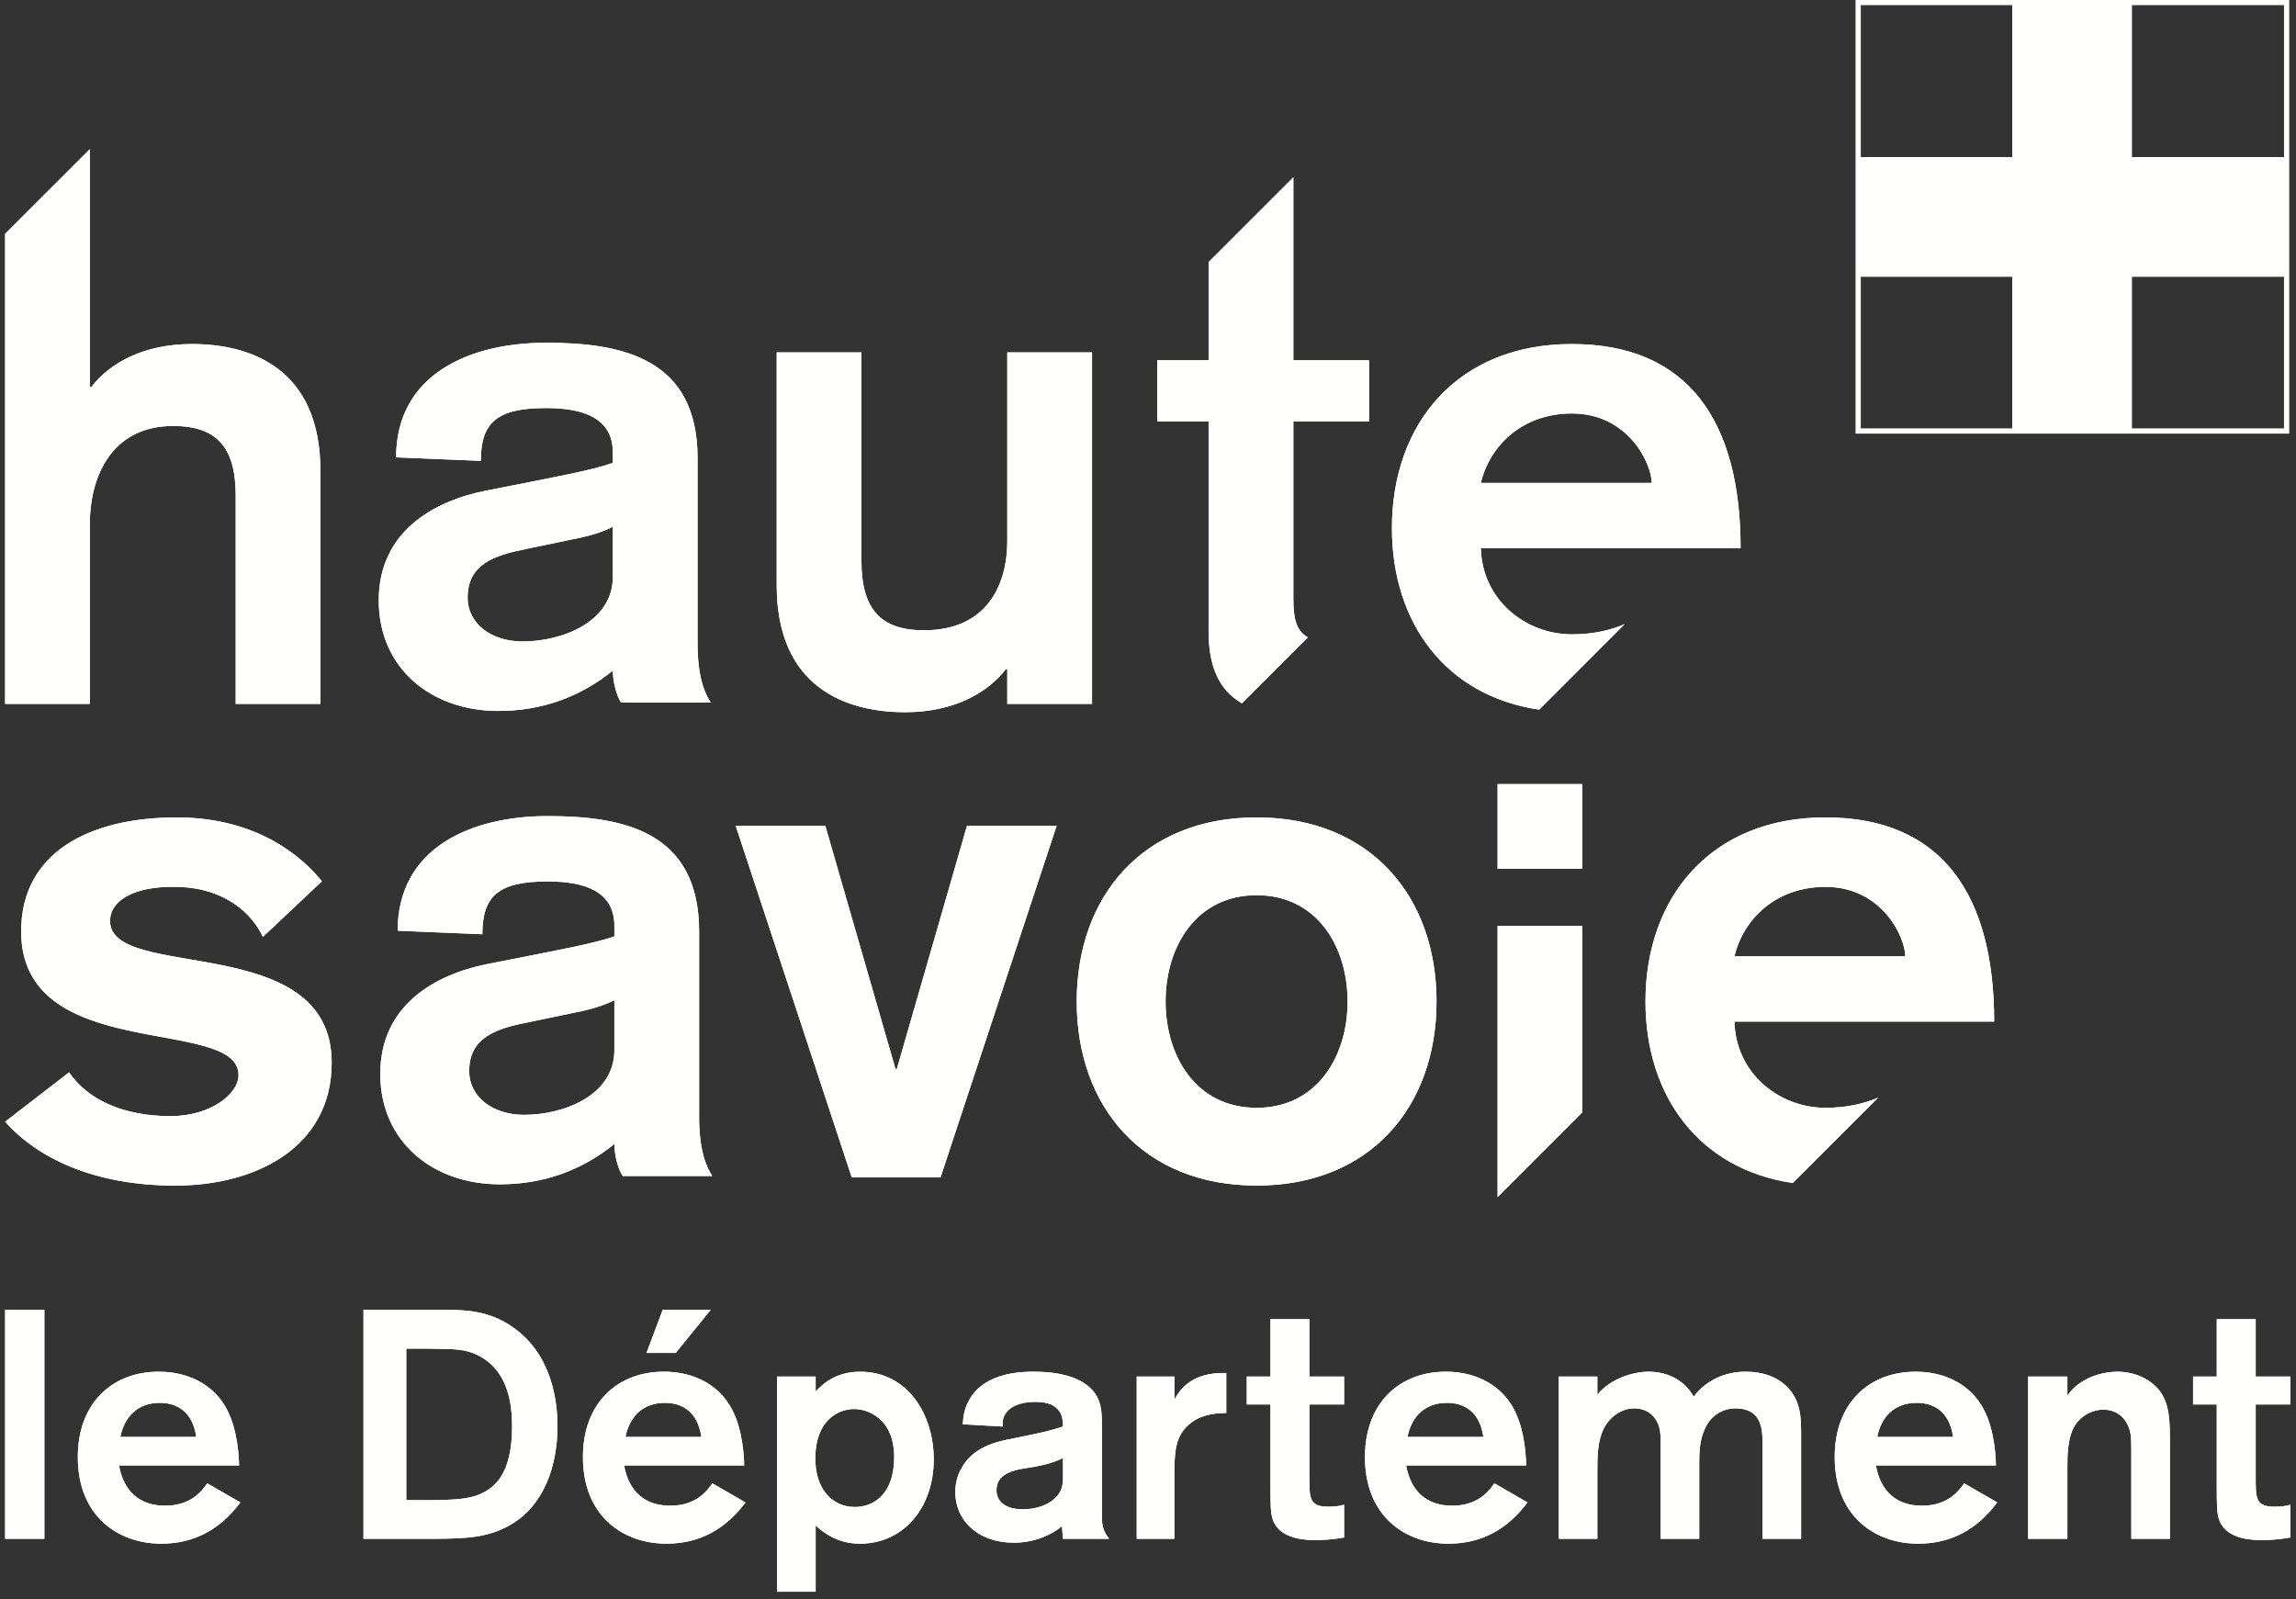 <svg xmlns="http://www.w3.org/2000/svg" width="257" height="179" viewBox="0 0 257 179"><rect x="0" y="0" width="257" height="179" fill="#333333" stroke="none"/><g fill="#FFFFFE" fill-rule="evenodd" transform="translate(.57 -.01)"><path d="M0 26.185 9.487 16.704 9.487 43.338 9.642 43.338C11.739 40.611 15.551 38.516 20.916 38.516 27.598 38.516 35.298 41.314 35.298 52.742L35.298 78.795 25.813 78.795 25.813 55.464C25.813 50.02 23.636 47.691 18.814 47.691 11.665 47.691 9.487 53.754 9.487 58.575L9.487 78.795 0 78.795 0 26.185ZM28.852 104.877C27.683 102.307 24.572 99.278 18.975 99.278 14.544 99.202 11.749 100.754 11.749 103.091 11.749 109.932 36.556 104.1 36.556 118.951 36.556 128.433 28.075 132.714 19.059 132.714 9.805 132.714 3.507 129.527.007 125.558L7.16 120.041C9.334 123.227 13.457 124.938 18.513 124.938 23.022 124.938 26.131 122.447 26.131 120.346 26.131 113.662 1.798 119.187 1.798 104.257 1.798 95.39 9.495 91.502 19.21 91.502 28.616 91.502 33.595 96.321 35.461 98.652L28.852 104.877ZM160.226 112.109C160.226 123.847 152.839 132.709 140.087 132.709 127.335 132.709 119.951 123.847 119.951 112.109 119.951 100.367 127.335 91.501 140.087 91.501 152.839 91.501 160.226 100.367 160.226 112.109M129.9 112.109C129.9 118.247 133.324 124.006 140.087 124.006 146.851 124.006 150.27 118.247 150.27 112.109 150.27 105.966 146.851 100.21 140.087 100.21 133.324 100.21 129.9 105.966 129.9 112.109M181.273 69.881C179.714 70.537 177.8 71.011 175.371 71.011 170.241 71.011 165.34 67.205 165.185 61.372L194.263 61.372C194.263 47.301 188.506 38.517 175.371 38.517 162.617 38.517 155.234 47.379 155.234 59.123 155.234 69.689 161.225 77.9 171.718 79.439L181.273 69.881ZM175.371 46.291C181.748 46.291 184.313 51.969 184.313 54.065L165.185 54.065C166.198 49.865 169.846 46.291 175.371 46.291L175.371 46.291ZM209.661 122.869C208.098 123.524 206.188 124.006 203.752 124.006 198.627 124.006 193.724 120.197 193.573 114.359L222.645 114.359C222.645 100.285 216.893 91.5 203.752 91.5 191.007 91.5 183.615 100.367 183.615 112.109 183.615 122.677 189.613 130.88 200.103 132.42L209.661 122.869ZM203.752 99.278C210.13 99.278 212.694 104.953 212.694 107.05L193.573 107.05C194.581 102.85 198.233 99.278 203.752 99.278L203.752 99.278ZM77.512 72.042C77.512 76.084 78.442 77.794 78.987 78.655L68.959 78.655C68.336 77.717 68.027 76.084 68.027 75.07 64.372 78.027 60.093 79.587 55.198 79.587 47.734 79.587 41.824 74.841 41.824 67.217 41.824 59.518 47.962 56.097 53.795 54.933L57.762 54.156C61.182 53.46 65.613 52.678 68.027 51.824L68.027 50.657C68.027 46.77 64.681 45.683 60.56 45.683 55.04 45.683 53.25 47.31 53.25 51.593L43.769 51.201C43.769 41.953 51.928 38.372 60.56 38.372 69.032 38.372 77.512 40.084 77.512 51.282L77.512 72.042ZM68.027 58.976C66.783 59.596 65.228 60.063 63.515 60.372L58.306 61.461C54.731 62.166 51.776 63.175 51.776 66.906 51.776 69.864 54.495 71.809 57.915 71.809 62.349 71.809 68.027 69.63 68.027 64.575L68.027 58.976ZM77.685 125.024C77.685 129.072 78.613 130.782 79.16 131.641L69.132 131.641C68.511 130.705 68.199 129.072 68.199 128.057 64.547 131.014 60.264 132.569 55.371 132.569 47.908 132.569 41.996 127.83 41.996 120.205 41.996 112.508 48.14 109.083 53.968 107.918L57.937 107.138C61.357 106.441 65.787 105.668 68.199 104.812L68.199 103.647C68.199 99.758 64.852 98.67 60.734 98.67 55.213 98.67 53.423 100.298 53.423 104.579L43.943 104.186C43.943 94.939 52.103 91.354 60.734 91.354 69.206 91.354 77.685 93.064 77.685 104.268L77.685 125.024ZM68.199 111.965C66.957 112.585 65.401 113.047 63.686 113.364L58.48 114.453C54.906 115.149 51.949 116.163 51.949 119.887 51.949 122.851 54.669 124.794 58.092 124.794 62.521 124.794 68.199 122.623 68.199 117.556L68.199 111.965Z"/><polygon points="81.776 92.432 91.809 92.432 99.661 119.649 99.817 119.649 107.671 92.432 117.705 92.432 104.714 131.777 94.763 131.777"/><path d="M121.666,78.795 L112.178,78.795 L112.178,74.9 L112.025,74.9 C109.925,77.624 106.114,79.727 100.751,79.727 C94.068,79.727 86.369,76.926 86.369,65.495 L86.369,39.45 L95.853,39.45 L95.853,62.776 C95.853,68.224 98.03,70.555 102.852,70.555 C110.001,70.555 112.178,65.342 112.178,60.598 L112.178,39.45 L121.666,39.45 L121.666,78.795 Z"/><polygon points="176.547 124.509 176.547 103.654 167.06 103.654 167.06 133.996"/><path d="M134.711,70.66 C134.711,74.408 135.753,77.18 138.443,78.731 L145.82,71.35 C144.505,70.619 144.201,69.18 144.201,67.075 L144.201,47.175 L152.672,47.175 L152.672,40.334 L144.201,40.334 L144.201,19.856 L134.711,29.344 L134.711,40.334 L128.96,40.334 L128.96,47.175 L134.711,47.175 L134.711,70.66 Z"/><polygon points="167.061 97.258 176.548 97.258 176.548 87.773 167.061 87.773"/><polygon points=".001 172.246 4.395 172.246 4.395 146.605 .001 146.605"/><path d="M21.395 160.844C20.994 158.012 19.252 157.03 17.328 157.03 15.002 157.03 13.406 158.376 12.898 160.844L21.395 160.844ZM26.334 168.176C24.082 171.195 21.177 172.793 17.474 172.793 12.716 172.793 8.14 169.777 8.14 163.095 8.14 156.994 12.062 153.544 17.181 153.544 21.976 153.544 23.974 156.412 24.338 156.959 25.826 159.064 26.154 162.222 26.191 164.038L12.752 164.038C13.259 166.909 15.04 168.543 17.909 168.543 20.887 168.543 22.084 166.8 22.631 166.037L26.334 168.176ZM44.908 150.964 44.908 167.926 46.942 167.926C50.573 167.926 51.845 167.744 52.933 167.343 54.787 166.616 56.748 165.019 56.748 159.682 56.748 157.283 56.384 153.363 52.826 151.657 51.445 151.039 50.683 150.999 47.451 150.964L44.908 150.964ZM40.115 146.606 49.302 146.606C51.518 146.644 54.204 146.679 56.893 148.605 61.177 151.619 61.832 156.775 61.832 159.643 61.832 164.037 60.342 168.506 56.566 170.685 54.024 172.174 51.337 172.211 48.322 172.246L40.115 172.246 40.115 146.606ZM78.989 146.606 75.067 151.439 71.797 151.439 73.612 146.606 78.989 146.606ZM77.933 160.844C77.536 158.012 75.791 157.03 73.866 157.03 71.542 157.03 69.947 158.375 69.438 160.844L77.933 160.844ZM82.874 168.178C80.622 171.195 77.717 172.792 74.013 172.792 69.254 172.792 64.68 169.779 64.68 163.094 64.68 156.994 68.601 153.542 73.722 153.542 78.516 153.542 80.514 156.412 80.877 156.959 82.366 159.065 82.692 162.224 82.729 164.037L69.293 164.037C69.8 166.909 71.58 168.542 74.448 168.542 77.427 168.542 78.625 166.8 79.17 166.037L82.874 168.178ZM95.124 168.686C97.23 168.686 99.517 167.234 99.517 163.13 99.517 158.591 96.358 157.722 95.051 157.722 93.053 157.722 90.765 159.175 90.692 163.061 90.621 166.801 92.691 168.686 95.124 168.686L95.124 168.686ZM86.408 154.087 90.729 154.087 90.729 155.758C91.418 155.035 92.872 153.544 95.705 153.544 101.042 153.544 103.947 158.337 103.947 163.35 103.947 168.761 100.57 172.793 95.705 172.793 93.199 172.793 91.638 171.593 90.729 170.756L90.729 178.166 86.408 178.166 86.408 154.087ZM118.414 163.203C117.543 163.639 116.564 163.967 114.601 164.292 113.04 164.512 110.97 164.874 110.97 166.8 110.97 168.217 112.168 168.942 113.912 168.942 116.127 168.942 117.688 167.926 118.159 166.835 118.414 166.29 118.414 165.747 118.414 165.199L118.414 163.203ZM107.193 159.427C107.267 158.52 107.338 157.757 107.919 156.705 109.663 153.543 113.985 153.543 115.147 153.543 116.889 153.543 118.994 153.761 120.593 154.705 122.736 156.013 122.772 157.722 122.772 159.682L122.772 169.305C122.772 170.685 122.772 171.159 123.572 172.246L118.414 172.246C118.378 171.814 118.306 171.084 118.306 170.831 117.362 171.629 115.436 172.683 112.929 172.683 108.826 172.683 106.358 170.141 106.358 167.019 106.358 166.107 106.576 165.273 106.938 164.547 108.246 161.933 111.042 161.353 112.785 161.026 116.526 160.261 116.818 160.191 118.414 159.682 118.414 158.774 118.343 156.92 115.327 156.92 113.512 156.92 112.531 157.504 112.097 158.081 111.623 158.665 111.661 159.174 111.661 159.682L107.193 159.427ZM130.881 154.087 130.881 156.666C131.426 155.723 132.625 153.581 136.692 153.688L136.692 158.157C135.748 158.192 134.113 158.228 132.769 159.245 130.918 160.661 130.881 162.516 130.881 165.528L130.881 172.248 126.668 172.248 126.668 154.087 130.881 154.087ZM145.996 157.213 145.996 165.419C145.996 167.67 145.996 168.651 148.065 168.651 148.721 168.651 149.265 168.616 149.881 168.432L149.881 172.103C148.574 172.319 147.702 172.391 146.722 172.391 145.815 172.391 142.764 172.391 141.929 170.177 141.638 169.45 141.638 168.288 141.638 166.473L141.638 157.213 138.986 157.213 138.986 154.086 141.638 154.086 141.638 147.662 145.996 147.662 145.996 154.086 149.881 154.086 149.881 157.213 145.996 157.213ZM165.467 160.844C165.068 158.012 163.324 157.03 161.401 157.03 159.076 157.03 157.479 158.376 156.97 160.844L165.467 160.844ZM170.407 168.176C168.156 171.195 165.252 172.793 161.545 172.793 156.788 172.793 152.214 169.777 152.214 163.095 152.214 156.994 156.137 153.544 161.256 153.544 166.048 153.544 168.046 156.412 168.411 156.959 169.899 159.064 170.225 162.222 170.263 164.038L156.825 164.038C157.333 166.909 159.112 168.543 161.981 168.543 164.959 168.543 166.159 166.8 166.704 166.037L170.407 168.176ZM173.905 154.087 178.227 154.087 178.227 156.122C179.679 154.307 182.258 153.543 183.966 153.543 185.673 153.543 187.815 154.197 189.013 156.34 189.739 155.324 191.629 153.543 194.823 153.543 196.638 153.543 198.383 154.054 199.617 155.398 201.071 156.995 201.034 158.92 201.034 160.806L201.034 172.248 196.713 172.248 196.713 162.224C196.713 160.517 196.965 157.648 193.662 157.648 192.281 157.648 191.155 158.412 190.575 159.354 189.739 160.702 189.632 162.152 189.632 163.713L189.632 172.248 185.31 172.248 185.31 162.116C185.31 160.806 185.31 160.336 185.162 159.792 184.835 158.59 183.893 157.648 182.367 157.648 181.06 157.648 179.788 158.412 179.025 159.753 178.263 161.169 178.227 162.876 178.227 164.657L178.227 172.248 173.905 172.248 173.905 154.087ZM218.048 160.844C217.648 158.012 215.904 157.03 213.979 157.03 211.656 157.03 210.058 158.376 209.551 160.844L218.048 160.844ZM222.988 168.176C220.736 171.195 217.831 172.793 214.127 172.793 209.368 172.793 204.794 169.777 204.794 163.095 204.794 156.994 208.713 153.544 213.835 153.544 218.628 153.544 220.625 156.412 220.99 156.959 222.477 159.064 222.807 162.222 222.843 164.038L209.406 164.038C209.913 166.909 211.693 168.543 214.56 168.543 217.54 168.543 218.737 166.8 219.284 166.037L222.988 168.176ZM226.447 154.087 230.84 154.087 230.84 156.231C231.059 155.903 231.495 155.324 232.256 154.816 233.347 154.017 235.017 153.543 236.435 153.543 238.505 153.543 240.286 154.487 241.192 155.723 242.316 157.249 242.316 159.21 242.316 161.569L242.316 172.248 237.996 172.248 237.996 162.986C237.996 161.643 237.996 160.735 237.852 160.229 237.452 158.629 236.29 157.793 234.874 157.793 233.458 157.793 232.149 158.629 231.53 159.827 230.84 161.169 230.84 163.025 230.84 164.366L230.84 172.248 226.447 172.248 226.447 154.087ZM251.918 157.213 251.918 165.419C251.918 167.67 251.918 168.651 253.988 168.651 254.641 168.651 255.185 168.616 255.803 168.432L255.803 172.103C254.497 172.319 253.624 172.391 252.644 172.391 251.737 172.391 248.686 172.391 247.852 170.177 247.56 169.45 247.56 168.288 247.56 166.473L247.56 157.213 244.908 157.213 244.908 154.086 247.56 154.086 247.56 147.662 251.918 147.662 251.918 154.086 255.803 154.086 255.803 157.213 251.918 157.213ZM0 26.185 9.487 16.704 9.487 43.338 9.642 43.338C11.739 40.611 15.551 38.516 20.916 38.516 27.598 38.516 35.298 41.314 35.298 52.742L35.298 78.795 25.813 78.795 25.813 55.464C25.813 50.02 23.636 47.691 18.814 47.691 11.665 47.691 9.487 53.754 9.487 58.575L9.487 78.795 0 78.795 0 26.185ZM28.852 104.877C27.683 102.307 24.572 99.278 18.975 99.278 14.544 99.202 11.749 100.754 11.749 103.091 11.749 109.932 36.556 104.1 36.556 118.951 36.556 128.433 28.075 132.714 19.059 132.714 9.805 132.714 3.507 129.527.007 125.558L7.16 120.041C9.334 123.227 13.457 124.938 18.513 124.938 23.022 124.938 26.131 122.447 26.131 120.346 26.131 113.662 1.798 119.187 1.798 104.257 1.798 95.39 9.495 91.502 19.21 91.502 28.616 91.502 33.595 96.321 35.461 98.652L28.852 104.877ZM160.226 112.109C160.226 123.847 152.839 132.709 140.087 132.709 127.335 132.709 119.951 123.847 119.951 112.109 119.951 100.367 127.335 91.501 140.087 91.501 152.839 91.501 160.226 100.367 160.226 112.109M129.9 112.109C129.9 118.247 133.324 124.006 140.087 124.006 146.851 124.006 150.27 118.247 150.27 112.109 150.27 105.966 146.851 100.21 140.087 100.21 133.324 100.21 129.9 105.966 129.9 112.109M181.273 69.881C179.714 70.537 177.8 71.011 175.371 71.011 170.241 71.011 165.34 67.205 165.185 61.372L194.263 61.372C194.263 47.301 188.506 38.517 175.371 38.517 162.617 38.517 155.234 47.379 155.234 59.123 155.234 69.689 161.225 77.9 171.718 79.439L181.273 69.881ZM175.371 46.291C181.748 46.291 184.313 51.969 184.313 54.065L165.185 54.065C166.198 49.865 169.846 46.291 175.371 46.291L175.371 46.291ZM209.661 122.869C208.098 123.524 206.188 124.006 203.752 124.006 198.627 124.006 193.724 120.197 193.573 114.359L222.645 114.359C222.645 100.285 216.893 91.5 203.752 91.5 191.007 91.5 183.615 100.367 183.615 112.109 183.615 122.677 189.613 130.88 200.103 132.42L209.661 122.869ZM203.752 99.278C210.13 99.278 212.694 104.953 212.694 107.05L193.573 107.05C194.581 102.85 198.233 99.278 203.752 99.278L203.752 99.278ZM77.512 72.042C77.512 76.084 78.442 77.794 78.987 78.655L68.959 78.655C68.336 77.717 68.027 76.084 68.027 75.07 64.372 78.027 60.093 79.587 55.198 79.587 47.734 79.587 41.824 74.841 41.824 67.217 41.824 59.518 47.962 56.097 53.795 54.933L57.762 54.156C61.182 53.46 65.613 52.678 68.027 51.824L68.027 50.657C68.027 46.77 64.681 45.683 60.56 45.683 55.04 45.683 53.25 47.31 53.25 51.593L43.769 51.201C43.769 41.953 51.928 38.372 60.56 38.372 69.032 38.372 77.512 40.084 77.512 51.282L77.512 72.042ZM68.027 58.976C66.783 59.596 65.228 60.063 63.515 60.372L58.306 61.461C54.731 62.166 51.776 63.175 51.776 66.906 51.776 69.864 54.495 71.809 57.915 71.809 62.349 71.809 68.027 69.63 68.027 64.575L68.027 58.976ZM77.685 125.024C77.685 129.072 78.613 130.782 79.16 131.641L69.132 131.641C68.511 130.705 68.199 129.072 68.199 128.057 64.547 131.014 60.264 132.569 55.371 132.569 47.908 132.569 41.996 127.83 41.996 120.205 41.996 112.508 48.14 109.083 53.968 107.918L57.937 107.138C61.357 106.441 65.787 105.668 68.199 104.812L68.199 103.647C68.199 99.758 64.852 98.67 60.734 98.67 55.213 98.67 53.423 100.298 53.423 104.579L43.943 104.186C43.943 94.939 52.103 91.354 60.734 91.354 69.206 91.354 77.685 93.064 77.685 104.268L77.685 125.024ZM68.199 111.965C66.957 112.585 65.401 113.047 63.686 113.364L58.48 114.453C54.906 115.149 51.949 116.163 51.949 119.887 51.949 122.851 54.669 124.794 58.092 124.794 62.521 124.794 68.199 122.623 68.199 117.556L68.199 111.965Z"/><polygon points="81.776 92.432 91.809 92.432 99.661 119.649 99.817 119.649 107.671 92.432 117.705 92.432 104.714 131.777 94.763 131.777"/><path d="M121.666,78.795 L112.178,78.795 L112.178,74.9 L112.025,74.9 C109.925,77.624 106.114,79.727 100.751,79.727 C94.068,79.727 86.369,76.926 86.369,65.495 L86.369,39.45 L95.853,39.45 L95.853,62.776 C95.853,68.224 98.03,70.555 102.852,70.555 C110.001,70.555 112.178,65.342 112.178,60.598 L112.178,39.45 L121.666,39.45 L121.666,78.795 Z"/><polygon points="176.547 124.509 176.547 103.654 167.06 103.654 167.06 133.996"/><path d="M134.711,70.66 C134.711,74.408 135.753,77.18 138.443,78.731 L145.82,71.35 C144.505,70.619 144.201,69.18 144.201,67.075 L144.201,47.175 L152.672,47.175 L152.672,40.334 L144.201,40.334 L144.201,19.856 L134.711,29.344 L134.711,40.334 L128.96,40.334 L128.96,47.175 L134.711,47.175 L134.711,70.66 Z"/><polygon points="167.061 97.258 176.548 97.258 176.548 87.773 167.061 87.773"/><polygon points=".001 172.246 4.395 172.246 4.395 146.605 .001 146.605"/><path d="M21.395 160.844C20.994 158.012 19.252 157.03 17.328 157.03 15.002 157.03 13.406 158.376 12.898 160.844L21.395 160.844ZM26.334 168.176C24.082 171.195 21.177 172.793 17.474 172.793 12.716 172.793 8.14 169.777 8.14 163.095 8.14 156.994 12.062 153.544 17.181 153.544 21.976 153.544 23.974 156.412 24.338 156.959 25.826 159.064 26.154 162.222 26.191 164.038L12.752 164.038C13.259 166.909 15.04 168.543 17.909 168.543 20.887 168.543 22.084 166.8 22.631 166.037L26.334 168.176ZM44.908 150.964 44.908 167.926 46.942 167.926C50.573 167.926 51.845 167.744 52.933 167.343 54.787 166.616 56.748 165.019 56.748 159.682 56.748 157.283 56.384 153.363 52.826 151.657 51.445 151.039 50.683 150.999 47.451 150.964L44.908 150.964ZM40.115 146.606 49.302 146.606C51.518 146.644 54.204 146.679 56.893 148.605 61.177 151.619 61.832 156.775 61.832 159.643 61.832 164.037 60.342 168.506 56.566 170.685 54.024 172.174 51.337 172.211 48.322 172.246L40.115 172.246 40.115 146.606ZM78.989 146.606 75.067 151.439 71.797 151.439 73.612 146.606 78.989 146.606ZM77.933 160.844C77.536 158.012 75.791 157.03 73.866 157.03 71.542 157.03 69.947 158.375 69.438 160.844L77.933 160.844ZM82.874 168.178C80.622 171.195 77.717 172.792 74.013 172.792 69.254 172.792 64.68 169.779 64.68 163.094 64.68 156.994 68.601 153.542 73.722 153.542 78.516 153.542 80.514 156.412 80.877 156.959 82.366 159.065 82.692 162.224 82.729 164.037L69.293 164.037C69.8 166.909 71.58 168.542 74.448 168.542 77.427 168.542 78.625 166.8 79.17 166.037L82.874 168.178ZM95.124 168.686C97.23 168.686 99.517 167.234 99.517 163.13 99.517 158.591 96.358 157.722 95.051 157.722 93.053 157.722 90.765 159.175 90.692 163.061 90.621 166.801 92.691 168.686 95.124 168.686L95.124 168.686ZM86.408 154.087 90.729 154.087 90.729 155.758C91.418 155.035 92.872 153.544 95.705 153.544 101.042 153.544 103.947 158.337 103.947 163.35 103.947 168.761 100.57 172.793 95.705 172.793 93.199 172.793 91.638 171.593 90.729 170.756L90.729 178.166 86.408 178.166 86.408 154.087ZM118.414 163.203C117.543 163.639 116.564 163.967 114.601 164.292 113.04 164.512 110.97 164.874 110.97 166.8 110.97 168.217 112.168 168.942 113.912 168.942 116.127 168.942 117.688 167.926 118.159 166.835 118.414 166.29 118.414 165.747 118.414 165.199L118.414 163.203ZM107.193 159.427C107.267 158.52 107.338 157.757 107.919 156.705 109.663 153.543 113.985 153.543 115.147 153.543 116.889 153.543 118.994 153.761 120.593 154.705 122.736 156.013 122.772 157.722 122.772 159.682L122.772 169.305C122.772 170.685 122.772 171.159 123.572 172.246L118.414 172.246C118.378 171.814 118.306 171.084 118.306 170.831 117.362 171.629 115.436 172.683 112.929 172.683 108.826 172.683 106.358 170.141 106.358 167.019 106.358 166.107 106.576 165.273 106.938 164.547 108.246 161.933 111.042 161.353 112.785 161.026 116.526 160.261 116.818 160.191 118.414 159.682 118.414 158.774 118.343 156.92 115.327 156.92 113.512 156.92 112.531 157.504 112.097 158.081 111.623 158.665 111.661 159.174 111.661 159.682L107.193 159.427ZM130.881 154.087 130.881 156.666C131.426 155.723 132.625 153.581 136.692 153.688L136.692 158.157C135.748 158.192 134.113 158.228 132.769 159.245 130.918 160.661 130.881 162.516 130.881 165.528L130.881 172.248 126.668 172.248 126.668 154.087 130.881 154.087ZM145.996 157.213 145.996 165.419C145.996 167.67 145.996 168.651 148.065 168.651 148.721 168.651 149.265 168.616 149.881 168.432L149.881 172.103C148.574 172.319 147.702 172.391 146.722 172.391 145.815 172.391 142.764 172.391 141.929 170.177 141.638 169.45 141.638 168.288 141.638 166.473L141.638 157.213 138.986 157.213 138.986 154.086 141.638 154.086 141.638 147.662 145.996 147.662 145.996 154.086 149.881 154.086 149.881 157.213 145.996 157.213ZM165.467 160.844C165.068 158.012 163.324 157.03 161.401 157.03 159.076 157.03 157.479 158.376 156.97 160.844L165.467 160.844ZM170.407 168.176C168.156 171.195 165.252 172.793 161.545 172.793 156.788 172.793 152.214 169.777 152.214 163.095 152.214 156.994 156.137 153.544 161.256 153.544 166.048 153.544 168.046 156.412 168.411 156.959 169.899 159.064 170.225 162.222 170.263 164.038L156.825 164.038C157.333 166.909 159.112 168.543 161.981 168.543 164.959 168.543 166.159 166.8 166.704 166.037L170.407 168.176ZM173.905 154.087 178.227 154.087 178.227 156.122C179.679 154.307 182.258 153.543 183.966 153.543 185.673 153.543 187.815 154.197 189.013 156.34 189.739 155.324 191.629 153.543 194.823 153.543 196.638 153.543 198.383 154.054 199.617 155.398 201.071 156.995 201.034 158.92 201.034 160.806L201.034 172.248 196.713 172.248 196.713 162.224C196.713 160.517 196.965 157.648 193.662 157.648 192.281 157.648 191.155 158.412 190.575 159.354 189.739 160.702 189.632 162.152 189.632 163.713L189.632 172.248 185.31 172.248 185.31 162.116C185.31 160.806 185.31 160.336 185.162 159.792 184.835 158.59 183.893 157.648 182.367 157.648 181.06 157.648 179.788 158.412 179.025 159.753 178.263 161.169 178.227 162.876 178.227 164.657L178.227 172.248 173.905 172.248 173.905 154.087ZM218.048 160.844C217.648 158.012 215.904 157.03 213.979 157.03 211.656 157.03 210.058 158.376 209.551 160.844L218.048 160.844ZM222.988 168.176C220.736 171.195 217.831 172.793 214.127 172.793 209.368 172.793 204.794 169.777 204.794 163.095 204.794 156.994 208.713 153.544 213.835 153.544 218.628 153.544 220.625 156.412 220.99 156.959 222.477 159.064 222.807 162.222 222.843 164.038L209.406 164.038C209.913 166.909 211.693 168.543 214.56 168.543 217.54 168.543 218.737 166.8 219.284 166.037L222.988 168.176ZM226.447 154.087 230.84 154.087 230.84 156.231C231.059 155.903 231.495 155.324 232.256 154.816 233.347 154.017 235.017 153.543 236.435 153.543 238.505 153.543 240.286 154.487 241.192 155.723 242.316 157.249 242.316 159.21 242.316 161.569L242.316 172.248 237.996 172.248 237.996 162.986C237.996 161.643 237.996 160.735 237.852 160.229 237.452 158.629 236.29 157.793 234.874 157.793 233.458 157.793 232.149 158.629 231.53 159.827 230.84 161.169 230.84 163.025 230.84 164.366L230.84 172.248 226.447 172.248 226.447 154.087ZM251.918 157.213 251.918 165.419C251.918 167.67 251.918 168.651 253.988 168.651 254.641 168.651 255.185 168.616 255.803 168.432L255.803 172.103C254.497 172.319 253.624 172.391 252.644 172.391 251.737 172.391 248.686 172.391 247.852 170.177 247.56 169.45 247.56 168.288 247.56 166.473L247.56 157.213 244.908 157.213 244.908 154.086 247.56 154.086 247.56 147.662 251.918 147.662 251.918 154.086 255.803 154.086 255.803 157.213 251.918 157.213ZM238.069 47.959 255.088 47.959 255.088 30.995 238.069 30.995 238.069 47.959ZM207.716 17.588 224.664 17.588 224.664.586 207.716.586 207.716 17.588ZM207.716 47.959 224.664 47.959 224.664 30.995 207.716 30.995 207.716 47.959ZM238.07 17.588 255.089 17.588 255.089.586 238.07.586 238.07 17.588ZM207.13 48.545 255.675 48.545 255.675 0 207.13 0 207.13 48.545Z"/></g></svg>